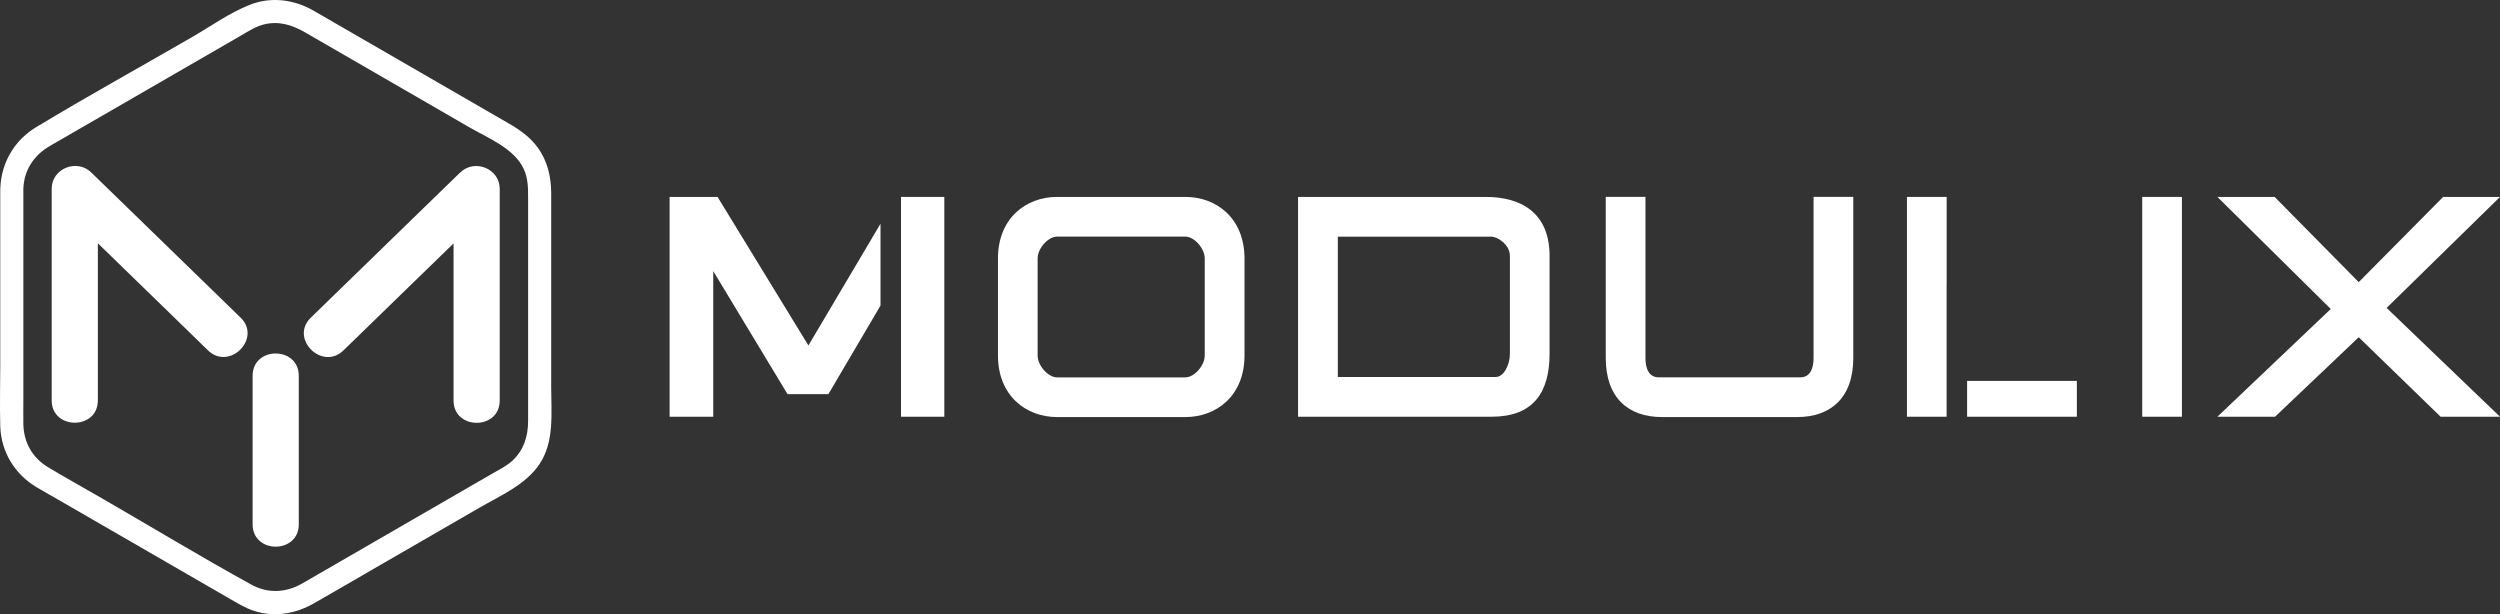 <svg xmlns="http://www.w3.org/2000/svg" width="232" height="57" viewBox="0 0 232 57" fill="none"><rect x="0" y="0" width="232" height="57" fill="#333333" stroke="none"/><path d="M10.188 17.681C9.611 17.119 9.034 16.558 8.457 15.996C7.131 14.711 4.797 15.637 4.797 17.509V37.158C4.797 39.915 9.081 39.92 9.081 37.158V22.576C11.908 25.328 14.736 28.075 17.569 30.827C18.146 31.389 18.723 31.951 19.3 32.513C21.281 34.437 24.312 31.41 22.331 29.48C18.282 25.547 14.237 21.609 10.188 17.676V17.681Z" fill="white"></path><path d="M42.714 15.996C38.664 19.928 34.62 23.866 30.57 27.799C29.993 28.361 29.416 28.923 28.839 29.485C26.859 31.41 29.889 34.443 31.87 32.518C35.275 29.209 38.68 25.895 42.09 22.587V37.168C42.09 39.926 46.373 39.931 46.373 37.168V17.52C46.373 15.642 44.039 14.716 42.714 16.006V15.996Z" fill="white"></path><path d="M23.443 34.874V48.66C23.443 51.417 27.727 51.422 27.727 48.66V34.874C27.727 32.117 23.443 32.112 23.443 34.874Z" fill="white"></path><path d="M51.151 35.946V17.952C51.151 16.433 50.818 14.961 49.913 13.712C49.196 12.719 48.25 12.053 47.21 11.454C41.908 8.39 36.611 5.332 31.309 2.268C30.56 1.836 29.817 1.399 29.068 0.972C27.259 -0.058 25.138 -0.328 23.179 0.447C21.297 1.191 19.545 2.45 17.804 3.454C12.99 6.237 8.109 8.931 3.352 11.803C1.335 13.02 0.129 15.086 0.031 17.432C0.031 17.473 0.025 17.52 0.025 17.562V33.813C0.025 35.728 -0.032 37.647 0.025 39.562C0.098 41.918 1.361 43.994 3.373 45.201C3.955 45.549 4.548 45.877 5.135 46.215C10.505 49.316 15.87 52.416 21.24 55.517C22.004 55.959 22.752 56.422 23.6 56.698C25.482 57.306 27.446 56.953 29.131 55.99C31.257 54.778 33.373 53.54 35.488 52.317C38.482 50.59 41.477 48.858 44.466 47.131C46.41 46.007 48.775 44.993 50.059 43.078C51.463 40.987 51.151 38.339 51.151 35.946ZM49.009 39.047C49.009 40.451 48.624 41.752 47.564 42.74C47.034 43.234 46.353 43.567 45.729 43.926C43.275 45.341 40.822 46.761 38.373 48.176C35.623 49.763 32.879 51.355 30.129 52.942C29.422 53.347 28.72 53.764 28.013 54.164C26.521 55.012 24.852 55.095 23.335 54.258C18.672 51.693 14.102 48.926 9.492 46.262C7.812 45.289 6.107 44.348 4.444 43.349C2.994 42.48 2.193 41.029 2.167 39.343C2.157 38.61 2.167 37.871 2.167 37.138V17.567C2.209 15.824 3.118 14.43 4.6 13.561C5.302 13.15 6.009 12.745 6.716 12.339C9.492 10.737 12.262 9.134 15.038 7.532C17.476 6.122 19.914 4.713 22.357 3.303C23.028 2.913 23.688 2.481 24.447 2.278C25.845 1.909 27.119 2.314 28.315 3.006C33.398 5.945 38.482 8.879 43.566 11.819C45.287 12.812 47.694 13.764 48.588 15.647C49.014 16.542 49.009 17.468 49.009 18.425V39.047Z" fill="white"></path><path d="M92.612 32.991V23.986C92.612 20.23 95.237 18.274 98.091 18.274H110.011C112.865 18.274 115.49 20.235 115.49 23.986V32.991C115.49 36.747 112.865 38.703 110.011 38.703H98.091C95.237 38.703 92.612 36.742 92.612 32.991ZM110.005 35.02C110.811 35.02 111.799 33.943 111.799 32.991V23.986C111.799 23.034 110.811 21.957 110.005 21.957H98.086C97.28 21.957 96.292 23.034 96.292 23.986V32.991C96.292 33.943 97.28 35.02 98.086 35.02H110.005Z" fill="white"></path><path d="M137.858 18.274C141.195 18.274 143.8 19.767 143.8 23.757V32.825C143.8 36.482 142.24 38.672 138.419 38.672H120.459V18.274H137.858ZM124.15 34.983H138.825C139.521 34.983 140.119 33.896 140.119 32.825V23.757C140.119 22.696 138.976 21.962 138.393 21.962C137.764 21.962 124.218 21.962 124.15 21.962V34.983Z" fill="white"></path><path d="M154.227 38.703C151.103 38.703 149.014 36.913 149.014 33.22V18.269H152.699V33.22C152.699 34.151 152.985 35.015 153.926 35.015H167.072C168.013 35.015 168.299 34.151 168.299 33.22V18.269H171.985V33.22C171.985 36.908 169.895 38.703 166.771 38.703H154.222H154.227Z" fill="white"></path><path d="M202.483 18.274V38.672H198.798V18.274H202.483Z" fill="white"></path><path d="M205.774 38.672L216.295 28.673L205.774 18.274H211.086L218.889 26.181L226.723 18.274H231.999L221.478 28.575L231.999 38.672H226.489L218.889 31.295L211.123 38.672H205.774Z" fill="white"></path><path d="M81.711 20.761L75.021 32.06L66.589 18.274H62.14V38.672H66.189V25.157L73.082 36.575H76.877L81.711 28.356V20.761Z" fill="white"></path><path d="M87.632 18.274H83.614V38.672H87.632V18.274Z" fill="white"></path><path d="M180.645 26.254H180.65V18.274H176.965V38.672H180.645V26.254Z" fill="white"></path><path d="M192.731 35.348H182.548V38.672H192.731V35.348Z" fill="white"></path></svg>